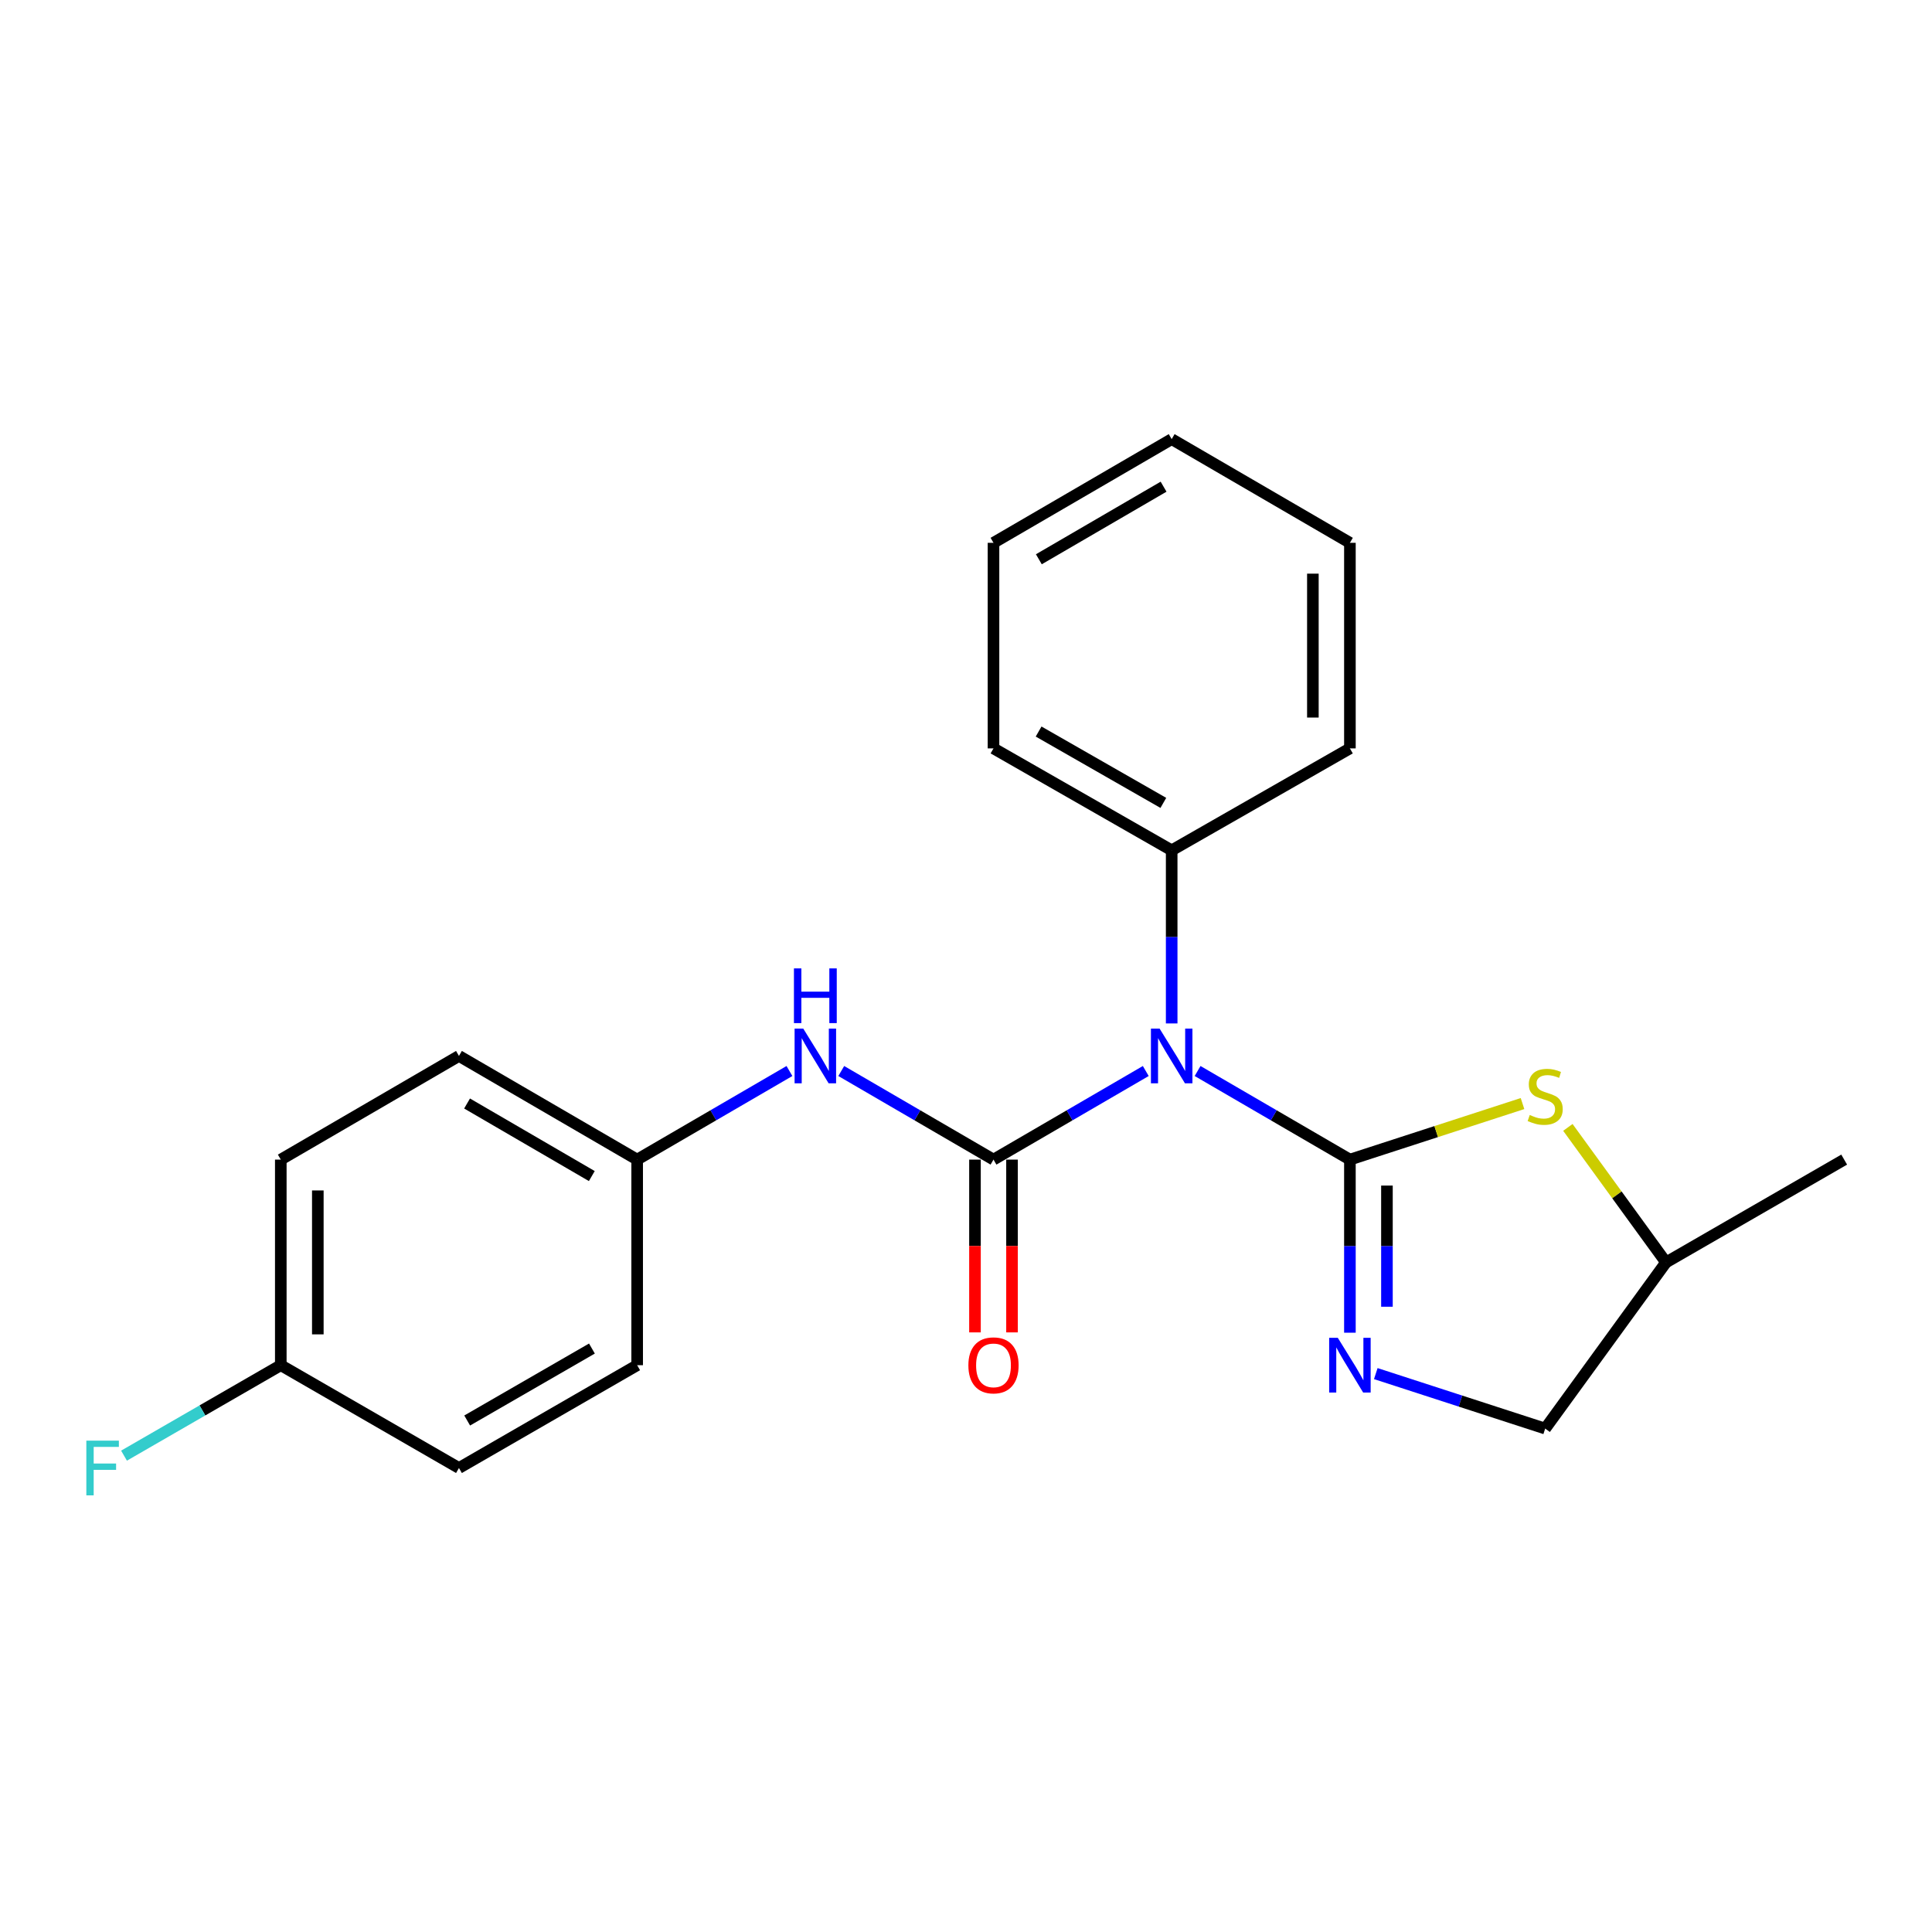 <?xml version='1.0' encoding='iso-8859-1'?>
<svg version='1.1' baseProfile='full'
              xmlns='http://www.w3.org/2000/svg'
                      xmlns:rdkit='http://www.rdkit.org/xml'
                      xmlns:xlink='http://www.w3.org/1999/xlink'
                  xml:space='preserve'
width='1000px' height='1000px' viewBox='0 0 1000 1000'>
<!-- END OF HEADER -->
<rect style='opacity:1.0;fill:#FFFFFF;stroke:none' width='1000' height='1000' x='0' y='0'> </rect>
<path class='bond-1' d='M 698.71,600.211 L 659.289,577.281' style='fill:none;fill-rule:evenodd;stroke:#000000;stroke-width:6px;stroke-linecap:butt;stroke-linejoin:miter;stroke-opacity:1' />
<path class='bond-1' d='M 659.289,577.281 L 619.868,554.351' style='fill:none;fill-rule:evenodd;stroke:#0000FF;stroke-width:6px;stroke-linecap:butt;stroke-linejoin:miter;stroke-opacity:1' />
<path class='bond-2' d='M 698.71,600.211 L 698.71,645.007' style='fill:none;fill-rule:evenodd;stroke:#000000;stroke-width:6px;stroke-linecap:butt;stroke-linejoin:miter;stroke-opacity:1' />
<path class='bond-2' d='M 698.71,645.007 L 698.71,689.804' style='fill:none;fill-rule:evenodd;stroke:#0000FF;stroke-width:6px;stroke-linecap:butt;stroke-linejoin:miter;stroke-opacity:1' />
<path class='bond-2' d='M 717.877,613.65 L 717.877,645.007' style='fill:none;fill-rule:evenodd;stroke:#000000;stroke-width:6px;stroke-linecap:butt;stroke-linejoin:miter;stroke-opacity:1' />
<path class='bond-2' d='M 717.877,645.007 L 717.877,676.365' style='fill:none;fill-rule:evenodd;stroke:#0000FF;stroke-width:6px;stroke-linecap:butt;stroke-linejoin:miter;stroke-opacity:1' />
<path class='bond-3' d='M 698.71,600.211 L 743.38,585.707' style='fill:none;fill-rule:evenodd;stroke:#000000;stroke-width:6px;stroke-linecap:butt;stroke-linejoin:miter;stroke-opacity:1' />
<path class='bond-3' d='M 743.38,585.707 L 788.051,571.203' style='fill:none;fill-rule:evenodd;stroke:#CCCC00;stroke-width:6px;stroke-linecap:butt;stroke-linejoin:miter;stroke-opacity:1' />
<path class='bond-0' d='M 514.231,600.211 L 553.641,577.282' style='fill:none;fill-rule:evenodd;stroke:#000000;stroke-width:6px;stroke-linecap:butt;stroke-linejoin:miter;stroke-opacity:1' />
<path class='bond-0' d='M 553.641,577.282 L 593.052,554.353' style='fill:none;fill-rule:evenodd;stroke:#0000FF;stroke-width:6px;stroke-linecap:butt;stroke-linejoin:miter;stroke-opacity:1' />
<path class='bond-4' d='M 514.231,600.211 L 474.831,577.283' style='fill:none;fill-rule:evenodd;stroke:#000000;stroke-width:6px;stroke-linecap:butt;stroke-linejoin:miter;stroke-opacity:1' />
<path class='bond-4' d='M 474.831,577.283 L 435.431,554.354' style='fill:none;fill-rule:evenodd;stroke:#0000FF;stroke-width:6px;stroke-linecap:butt;stroke-linejoin:miter;stroke-opacity:1' />
<path class='bond-5' d='M 504.647,600.211 L 504.647,644.927' style='fill:none;fill-rule:evenodd;stroke:#000000;stroke-width:6px;stroke-linecap:butt;stroke-linejoin:miter;stroke-opacity:1' />
<path class='bond-5' d='M 504.647,644.927 L 504.647,689.644' style='fill:none;fill-rule:evenodd;stroke:#FF0000;stroke-width:6px;stroke-linecap:butt;stroke-linejoin:miter;stroke-opacity:1' />
<path class='bond-5' d='M 523.815,600.211 L 523.815,644.927' style='fill:none;fill-rule:evenodd;stroke:#000000;stroke-width:6px;stroke-linecap:butt;stroke-linejoin:miter;stroke-opacity:1' />
<path class='bond-5' d='M 523.815,644.927 L 523.815,689.644' style='fill:none;fill-rule:evenodd;stroke:#FF0000;stroke-width:6px;stroke-linecap:butt;stroke-linejoin:miter;stroke-opacity:1' />
<path class='bond-6' d='M 606.46,529.732 L 606.46,484.93' style='fill:none;fill-rule:evenodd;stroke:#0000FF;stroke-width:6px;stroke-linecap:butt;stroke-linejoin:miter;stroke-opacity:1' />
<path class='bond-6' d='M 606.46,484.93 L 606.46,440.129' style='fill:none;fill-rule:evenodd;stroke:#000000;stroke-width:6px;stroke-linecap:butt;stroke-linejoin:miter;stroke-opacity:1' />
<path class='bond-7' d='M 712.106,710.972 L 755.947,725.203' style='fill:none;fill-rule:evenodd;stroke:#0000FF;stroke-width:6px;stroke-linecap:butt;stroke-linejoin:miter;stroke-opacity:1' />
<path class='bond-7' d='M 755.947,725.203 L 799.787,739.433' style='fill:none;fill-rule:evenodd;stroke:#000000;stroke-width:6px;stroke-linecap:butt;stroke-linejoin:miter;stroke-opacity:1' />
<path class='bond-9' d='M 811.526,583.538 L 836.927,618.475' style='fill:none;fill-rule:evenodd;stroke:#CCCC00;stroke-width:6px;stroke-linecap:butt;stroke-linejoin:miter;stroke-opacity:1' />
<path class='bond-9' d='M 836.927,618.475 L 862.327,653.412' style='fill:none;fill-rule:evenodd;stroke:#000000;stroke-width:6px;stroke-linecap:butt;stroke-linejoin:miter;stroke-opacity:1' />
<path class='bond-8' d='M 408.616,554.353 L 369.205,577.282' style='fill:none;fill-rule:evenodd;stroke:#0000FF;stroke-width:6px;stroke-linecap:butt;stroke-linejoin:miter;stroke-opacity:1' />
<path class='bond-8' d='M 369.205,577.282 L 329.795,600.211' style='fill:none;fill-rule:evenodd;stroke:#000000;stroke-width:6px;stroke-linecap:butt;stroke-linejoin:miter;stroke-opacity:1' />
<path class='bond-16' d='M 606.46,440.129 L 514.231,387.364' style='fill:none;fill-rule:evenodd;stroke:#000000;stroke-width:6px;stroke-linecap:butt;stroke-linejoin:miter;stroke-opacity:1' />
<path class='bond-16' d='M 602.144,415.577 L 537.583,378.642' style='fill:none;fill-rule:evenodd;stroke:#000000;stroke-width:6px;stroke-linecap:butt;stroke-linejoin:miter;stroke-opacity:1' />
<path class='bond-17' d='M 606.46,440.129 L 698.71,387.364' style='fill:none;fill-rule:evenodd;stroke:#000000;stroke-width:6px;stroke-linecap:butt;stroke-linejoin:miter;stroke-opacity:1' />
<path class='bond-22' d='M 799.787,739.433 L 862.327,653.412' style='fill:none;fill-rule:evenodd;stroke:#000000;stroke-width:6px;stroke-linecap:butt;stroke-linejoin:miter;stroke-opacity:1' />
<path class='bond-12' d='M 329.795,600.211 L 329.795,706.624' style='fill:none;fill-rule:evenodd;stroke:#000000;stroke-width:6px;stroke-linecap:butt;stroke-linejoin:miter;stroke-opacity:1' />
<path class='bond-13' d='M 329.795,600.211 L 237.555,546.552' style='fill:none;fill-rule:evenodd;stroke:#000000;stroke-width:6px;stroke-linecap:butt;stroke-linejoin:miter;stroke-opacity:1' />
<path class='bond-13' d='M 306.32,608.731 L 241.753,571.169' style='fill:none;fill-rule:evenodd;stroke:#000000;stroke-width:6px;stroke-linecap:butt;stroke-linejoin:miter;stroke-opacity:1' />
<path class='bond-18' d='M 862.327,653.412 L 954.545,600.211' style='fill:none;fill-rule:evenodd;stroke:#000000;stroke-width:6px;stroke-linecap:butt;stroke-linejoin:miter;stroke-opacity:1' />
<path class='bond-10' d='M 145.337,706.624 L 145.337,600.211' style='fill:none;fill-rule:evenodd;stroke:#000000;stroke-width:6px;stroke-linecap:butt;stroke-linejoin:miter;stroke-opacity:1' />
<path class='bond-10' d='M 164.505,690.662 L 164.505,616.173' style='fill:none;fill-rule:evenodd;stroke:#000000;stroke-width:6px;stroke-linecap:butt;stroke-linejoin:miter;stroke-opacity:1' />
<path class='bond-11' d='M 145.337,706.624 L 104.764,730.033' style='fill:none;fill-rule:evenodd;stroke:#000000;stroke-width:6px;stroke-linecap:butt;stroke-linejoin:miter;stroke-opacity:1' />
<path class='bond-11' d='M 104.764,730.033 L 64.191,753.442' style='fill:none;fill-rule:evenodd;stroke:#33CCCC;stroke-width:6px;stroke-linecap:butt;stroke-linejoin:miter;stroke-opacity:1' />
<path class='bond-24' d='M 145.337,706.624 L 237.555,759.836' style='fill:none;fill-rule:evenodd;stroke:#000000;stroke-width:6px;stroke-linecap:butt;stroke-linejoin:miter;stroke-opacity:1' />
<path class='bond-15' d='M 329.795,706.624 L 237.555,759.836' style='fill:none;fill-rule:evenodd;stroke:#000000;stroke-width:6px;stroke-linecap:butt;stroke-linejoin:miter;stroke-opacity:1' />
<path class='bond-15' d='M 306.381,698.003 L 241.813,735.251' style='fill:none;fill-rule:evenodd;stroke:#000000;stroke-width:6px;stroke-linecap:butt;stroke-linejoin:miter;stroke-opacity:1' />
<path class='bond-14' d='M 237.555,546.552 L 145.337,600.211' style='fill:none;fill-rule:evenodd;stroke:#000000;stroke-width:6px;stroke-linecap:butt;stroke-linejoin:miter;stroke-opacity:1' />
<path class='bond-19' d='M 514.231,387.364 L 514.231,280.962' style='fill:none;fill-rule:evenodd;stroke:#000000;stroke-width:6px;stroke-linecap:butt;stroke-linejoin:miter;stroke-opacity:1' />
<path class='bond-20' d='M 698.71,387.364 L 698.71,280.962' style='fill:none;fill-rule:evenodd;stroke:#000000;stroke-width:6px;stroke-linecap:butt;stroke-linejoin:miter;stroke-opacity:1' />
<path class='bond-20' d='M 679.542,371.404 L 679.542,296.922' style='fill:none;fill-rule:evenodd;stroke:#000000;stroke-width:6px;stroke-linecap:butt;stroke-linejoin:miter;stroke-opacity:1' />
<path class='bond-23' d='M 514.231,280.962 L 606.46,227.292' style='fill:none;fill-rule:evenodd;stroke:#000000;stroke-width:6px;stroke-linecap:butt;stroke-linejoin:miter;stroke-opacity:1' />
<path class='bond-23' d='M 537.706,289.478 L 602.266,251.91' style='fill:none;fill-rule:evenodd;stroke:#000000;stroke-width:6px;stroke-linecap:butt;stroke-linejoin:miter;stroke-opacity:1' />
<path class='bond-21' d='M 698.71,280.962 L 606.46,227.292' style='fill:none;fill-rule:evenodd;stroke:#000000;stroke-width:6px;stroke-linecap:butt;stroke-linejoin:miter;stroke-opacity:1' />
<path  class='atom-2' d='M 600.2 532.392
L 609.48 547.392
Q 610.4 548.872, 611.88 551.552
Q 613.36 554.232, 613.44 554.392
L 613.44 532.392
L 617.2 532.392
L 617.2 560.712
L 613.32 560.712
L 603.36 544.312
Q 602.2 542.392, 600.96 540.192
Q 599.76 537.992, 599.4 537.312
L 599.4 560.712
L 595.72 560.712
L 595.72 532.392
L 600.2 532.392
' fill='#0000FF'/>
<path  class='atom-3' d='M 692.45 692.464
L 701.73 707.464
Q 702.65 708.944, 704.13 711.624
Q 705.61 714.304, 705.69 714.464
L 705.69 692.464
L 709.45 692.464
L 709.45 720.784
L 705.57 720.784
L 695.61 704.384
Q 694.45 702.464, 693.21 700.264
Q 692.01 698.064, 691.65 697.384
L 691.65 720.784
L 687.97 720.784
L 687.97 692.464
L 692.45 692.464
' fill='#0000FF'/>
<path  class='atom-4' d='M 791.787 577.112
Q 792.107 577.232, 793.427 577.792
Q 794.747 578.352, 796.187 578.712
Q 797.667 579.032, 799.107 579.032
Q 801.787 579.032, 803.347 577.752
Q 804.907 576.432, 804.907 574.152
Q 804.907 572.592, 804.107 571.632
Q 803.347 570.672, 802.147 570.152
Q 800.947 569.632, 798.947 569.032
Q 796.427 568.272, 794.907 567.552
Q 793.427 566.832, 792.347 565.312
Q 791.307 563.792, 791.307 561.232
Q 791.307 557.672, 793.707 555.472
Q 796.147 553.272, 800.947 553.272
Q 804.227 553.272, 807.947 554.832
L 807.027 557.912
Q 803.627 556.512, 801.067 556.512
Q 798.307 556.512, 796.787 557.672
Q 795.267 558.792, 795.307 560.752
Q 795.307 562.272, 796.067 563.192
Q 796.867 564.112, 797.987 564.632
Q 799.147 565.152, 801.067 565.752
Q 803.627 566.552, 805.147 567.352
Q 806.667 568.152, 807.747 569.792
Q 808.867 571.392, 808.867 574.152
Q 808.867 578.072, 806.227 580.192
Q 803.627 582.272, 799.267 582.272
Q 796.747 582.272, 794.827 581.712
Q 792.947 581.192, 790.707 580.272
L 791.787 577.112
' fill='#CCCC00'/>
<path  class='atom-5' d='M 415.763 532.392
L 425.043 547.392
Q 425.963 548.872, 427.443 551.552
Q 428.923 554.232, 429.003 554.392
L 429.003 532.392
L 432.763 532.392
L 432.763 560.712
L 428.883 560.712
L 418.923 544.312
Q 417.763 542.392, 416.523 540.192
Q 415.323 537.992, 414.963 537.312
L 414.963 560.712
L 411.283 560.712
L 411.283 532.392
L 415.763 532.392
' fill='#0000FF'/>
<path  class='atom-5' d='M 410.943 501.24
L 414.783 501.24
L 414.783 513.28
L 429.263 513.28
L 429.263 501.24
L 433.103 501.24
L 433.103 529.56
L 429.263 529.56
L 429.263 516.48
L 414.783 516.48
L 414.783 529.56
L 410.943 529.56
L 410.943 501.24
' fill='#0000FF'/>
<path  class='atom-6' d='M 501.231 706.704
Q 501.231 699.904, 504.591 696.104
Q 507.951 692.304, 514.231 692.304
Q 520.511 692.304, 523.871 696.104
Q 527.231 699.904, 527.231 706.704
Q 527.231 713.584, 523.831 717.504
Q 520.431 721.384, 514.231 721.384
Q 507.991 721.384, 504.591 717.504
Q 501.231 713.624, 501.231 706.704
M 514.231 718.184
Q 518.551 718.184, 520.871 715.304
Q 523.231 712.384, 523.231 706.704
Q 523.231 701.144, 520.871 698.344
Q 518.551 695.504, 514.231 695.504
Q 509.911 695.504, 507.551 698.304
Q 505.231 701.104, 505.231 706.704
Q 505.231 712.424, 507.551 715.304
Q 509.911 718.184, 514.231 718.184
' fill='#FF0000'/>
<path  class='atom-12' d='M 44.689 745.676
L 61.529 745.676
L 61.529 748.916
L 48.489 748.916
L 48.489 757.516
L 60.089 757.516
L 60.089 760.796
L 48.489 760.796
L 48.489 773.996
L 44.689 773.996
L 44.689 745.676
' fill='#33CCCC'/>
</svg>
